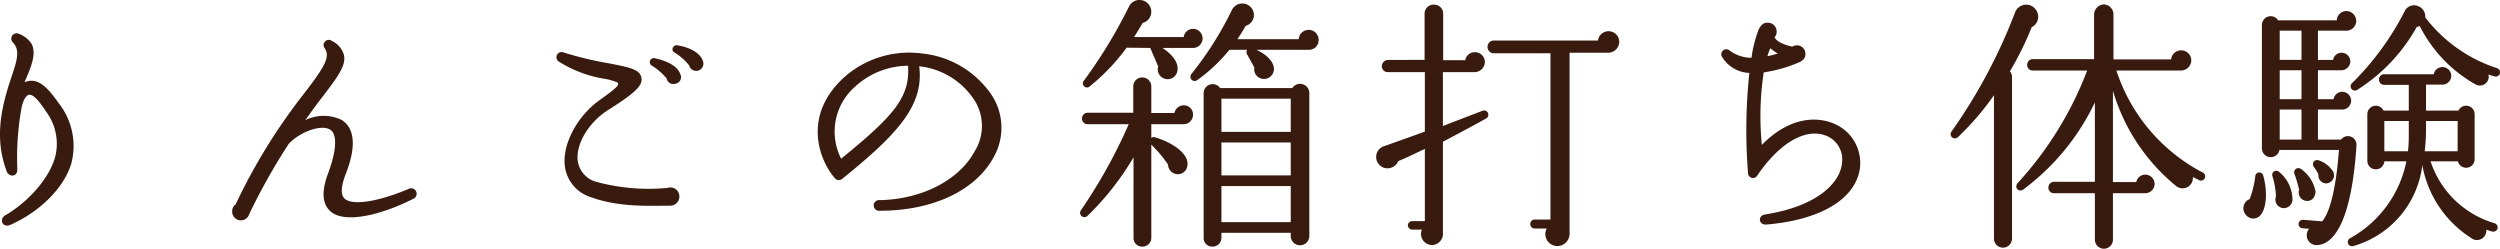 <svg xmlns="http://www.w3.org/2000/svg" width="235.346" height="23.414" viewBox="0 0 235.346 23.414">
  <path id="パス_5232" data-name="パス 5232" d="M-106.4-5.9a6.5,6.5,0,0,0-1.225-5.625c-1.075-1.525-1.975-2.45-3.2-1.95.6-1.4,1.125-2.575.7-3.55a2.372,2.372,0,0,0-1.225-1,.5.5,0,0,0-.55.825c.675.725.375,1.675-.2,3.375-1,2.975-1.525,5.75-.4,8.75.2.525,1,.575,1-.2a26.205,26.205,0,0,1,.425-5.95q.225-.862.6-1.05c.325-.1.75.15,1.725,1.625a5.072,5.072,0,0,1,.85,4.05c-.475,2-2.425,4.3-4.725,5.65-.65.375-.25,1.225.475.9C-109.275-1.325-107.025-3.65-106.4-5.9Zm32.175,3.4a.515.515,0,1,0-.45-.925c-2.6,1.1-5.25,1.65-6.025.9-.475-.425-.2-1.5.1-2.275,1.3-3.3.475-4.6-.375-5.125A3.913,3.913,0,0,0-84.4-9.9c.575-.8,1.075-1.5,1.55-2.1,1.5-1.975,2.3-3,2.1-4.025a2.084,2.084,0,0,0-1.125-1.325.488.488,0,0,0-.675.7c.55.85-.15,1.875-1.925,4.2A54.616,54.616,0,0,0-90.95-1.975a.762.762,0,0,0-.325.65.818.818,0,0,0,1.6.275A57.634,57.634,0,0,1-85.95-7.675c1.025-1.1,3-1.85,3.875-1.35.7.4.65,1.9-.15,4.075-.65,1.7-.6,2.925.2,3.625C-80.8-.2-77.55-.825-74.225-2.5Zm27.25-13c-.2-.6-1-1.225-2.4-1.45-.375-.075-.675.5-.225.7a5.447,5.447,0,0,1,1.35,1.2.675.675,0,0,0,.775.5A.684.684,0,0,0-46.975-15.5Zm-2.2,12.775a.854.854,0,0,0-1.125-.8,18.766,18.766,0,0,1-6.625-.55A2.4,2.4,0,0,1-58.75-6.1c-.175-1.6,1.075-3.625,2.85-4.75,2.5-1.575,3.3-2.3,3.15-3.05-.15-.8-1.15-.975-3.05-1.35a32.3,32.3,0,0,1-4.275-1.025.487.487,0,0,0-.425.875,11.56,11.56,0,0,0,4.1,1.575,5.5,5.5,0,0,1,1.45.4c.05.3-.125.475-1.725,1.625-2.175,1.55-3.575,4.275-3.275,6.3a3.528,3.528,0,0,0,2.525,2.875c2.625.95,5.575.775,7.4.775A.864.864,0,0,0-49.175-2.725ZM-49.1-14.25c-.225-.7-1.175-1.225-2.375-1.475a.377.377,0,0,0-.275.7,5.617,5.617,0,0,1,1.375,1.2.626.626,0,0,0,.775.5A.622.622,0,0,0-49.1-14.25Zm29.525,7.8a5.6,5.6,0,0,0-.35-6.025,9,9,0,0,0-6.375-3.7,9.22,9.22,0,0,0-7.15,2.05c-4.3,3.7-2.525,8.05-1.1,9.675a.488.488,0,0,0,.7.075c5.2-4.2,7.725-6.925,7.25-10.6A7.1,7.1,0,0,1-21.35-11.7a4.522,4.522,0,0,1-.025,4.725C-22.85-4.25-26.35-2.45-30.3-2.375a.506.506,0,1,0,0,1C-25.3-1.375-21.25-3.3-19.575-6.45Zm-8.075-8.575c.2,2.975-1.35,4.725-6.3,8.75A5.618,5.618,0,0,1-32.7-13,7.462,7.462,0,0,1-27.65-15.025ZM.075-17.6a.9.9,0,0,0-.9-.9.89.89,0,0,0-.875.775H-6.375c.35-.55.625-1,.8-1.325a1.085,1.085,0,0,0,.725-1.5,1.1,1.1,0,0,0-2-.05,46.569,46.569,0,0,1-4.225,6.95.389.389,0,1,0,.55.55,19.215,19.215,0,0,0,3.45-3.625l2.225.025.75,1.75a.912.912,0,0,0,.625,1.15.912.912,0,0,0,1.15-.625c.25-.825-.45-1.675-1.375-2.275H-.825A.9.9,0,0,0,.075-17.6ZM11-17.45a.929.929,0,0,0-.925-.95.936.936,0,0,0-.95.875H3.35a13.712,13.712,0,0,0,.775-1.25A1.068,1.068,0,0,0,4.85-20.15a1.094,1.094,0,0,0-2-.15A31.811,31.811,0,0,1-.975-14.25a.4.4,0,0,0,.55.575A15.229,15.229,0,0,0,2.6-16.525H4.275a.386.386,0,0,0-.025.4c.15.275.55.975.7,1.275a.906.906,0,0,0,.725,1.05.938.938,0,0,0,1.1-.725c.125-.55-.3-1.375-1.625-2h4.925A.907.907,0,0,0,11-17.45ZM-.825-10.425A.854.854,0,0,0-1.7-11.3a.91.91,0,0,0-.875.725H-4.75v-2.5a.843.843,0,0,0-.85-.85.843.843,0,0,0-.85.85V-10.6h-4.3a.534.534,0,0,0-.525.55.513.513,0,0,0,.525.525h3.875a49.059,49.059,0,0,1-4.5,8.1A.409.409,0,0,0-10.75-.9,26.178,26.178,0,0,0-6.425-6.4V1.175A.8.8,0,0,0-5.6,2a.822.822,0,0,0,.85-.825V-7.6A12.52,12.52,0,0,1-3.175-5.725.931.931,0,0,0-2.5-4.85.9.9,0,0,0-1.375-5.5c.275-1-.95-2.15-3.05-2.8a.379.379,0,0,0-.325.075v-1.3H-1.7A.875.875,0,0,0-.825-10.425Zm10.95-2.025a.87.87,0,0,0-1.6-.475h-6.8a.849.849,0,0,0-1.55.475V1.175A.8.8,0,0,0,1,2a.822.822,0,0,0,.85-.825V.7H8.375V1a.875.875,0,1,0,1.75,0Zm-8.275.525H8.375V-8.8H1.85Zm0,4.125H8.375v3.1H1.85Zm0,4.1H8.375V-.3H1.85Zm24.9-6.35a.4.4,0,0,0-.35-.725c-.9.35-2.75,1.05-3.7,1.425v-5.075h2.95a.977.977,0,0,0,1-.95.929.929,0,0,0-.95-.925.914.914,0,0,0-.9.75H22.725v-4.4a.844.844,0,0,0-.875-.825.844.844,0,0,0-.875.825v4.375H17.5a.6.6,0,0,0-.55.6.555.555,0,0,0,.55.55H21v5.6c-1.375.5-2.775,1-3.85,1.375a1.068,1.068,0,0,0,.075,2.05A1.1,1.1,0,0,0,18.5-6.05c.8-.325,1.65-.75,2.5-1.15V-.4H19.825A.417.417,0,0,0,19.4,0a.417.417,0,0,0,.425.4h.9a1.037,1.037,0,0,0,.95,1.45A1.054,1.054,0,0,0,22.7.675v-8.55C23.575-8.325,26-9.625,26.75-10.05ZM39.3-17.275a1,1,0,0,0-1-1,1,1,0,0,0-1,.875H27.45a.6.6,0,0,0-.55.6.6.6,0,0,0,.55.6h5.375V-.55h-1.5a.417.417,0,0,0-.4.425.417.417,0,0,0,.4.425h1.15a1.125,1.125,0,0,0,1,1.65A1.163,1.163,0,0,0,34.625.8V-16.25h3.65A1.046,1.046,0,0,0,39.3-17.275Zm22.625,12.1a4,4,0,0,0-2.3-4.35c-1.7-.775-4.3-.7-6.9,1.95A27.547,27.547,0,0,1,52.9-14.4a13.038,13.038,0,0,0,3.45-1c.3-.2.475-.35.475-.725a.8.8,0,0,0-1.225-.7c-.45-.075-1.475-.4-1.675-.875a.838.838,0,0,0-.7-1.375c-.425,0-.6.3-.775.575a11.833,11.833,0,0,0-.7,2.725,3.473,3.473,0,0,1-2.05-.675.471.471,0,0,0-.7.625,3.127,3.127,0,0,0,2.55,1.475,50.445,50.445,0,0,0-.125,9.425A.466.466,0,0,0,52.3-4.7c2.475-3.6,4.875-4.325,6.375-3.775a2.393,2.393,0,0,1,1.6,2.55c-.125,1.8-2.15,4.1-7.25,4.9-.725.125-.6,1,.125.95C58.175-.5,61.4-2.4,61.925-5.175Zm-7.7-11a7.871,7.871,0,0,1-.975.25,5.229,5.229,0,0,1,.275-.75A4.233,4.233,0,0,0,54.225-16.175Zm24.375-4a1.116,1.116,0,0,0-2.025.1,50.8,50.8,0,0,1-6,11.25.4.4,0,0,0,.6.525,25.552,25.552,0,0,0,3.4-3.95V1.25a.85.85,0,0,0,1.7,0V-13.975a.807.807,0,0,0-.2-.525,29.167,29.167,0,0,0,2.05-4.15A1.1,1.1,0,0,0,78.6-20.175ZM94.425-4.45a.392.392,0,0,0-.2-.525,16.668,16.668,0,0,1-8.125-9.6h6.075a.971.971,0,0,0,.975-.95.95.95,0,0,0-.95-.95.951.951,0,0,0-.95.85H85.825v-4.25a.953.953,0,0,0-.9-.925.975.975,0,0,0-.925.925v4.225H78.225a.534.534,0,0,0-.525.55.513.513,0,0,0,.525.525H83.35A33.022,33.022,0,0,1,76.825-4c-.375.425.05.9.475.65a21.951,21.951,0,0,0,6.775-8.225V-4.1h-3.85a.534.534,0,0,0-.525.55.513.513,0,0,0,.525.525h3.85V1.35a.85.85,0,0,0,1.7,0V-3.025h3.05A.886.886,0,0,0,89.7-3.9a.886.886,0,0,0-.875-.875.86.86,0,0,0-.85.7h-2.2v-8.6A18.191,18.191,0,0,0,91.725-3.7.972.972,0,0,0,93.3-4.55l.6.3A.392.392,0,0,0,94.425-4.45ZM122.2-14.3a.405.405,0,0,0-.275-.5,13.935,13.935,0,0,1-6.75-4.775,1.041,1.041,0,0,0-.7-1.075.971.971,0,0,0-1.225.475A26.5,26.5,0,0,1,108.3-13.4a.4.4,0,0,0,.5.625,16.414,16.414,0,0,0,5.575-5.9.524.524,0,0,0,.275-.1,13.061,13.061,0,0,0,5.25,5.5.831.831,0,0,0,1.225-.925,5.039,5.039,0,0,0,.575.175A.394.394,0,0,0,122.2-14.3ZM108.7-7.525a.814.814,0,0,0-.75-.875.821.821,0,0,0-.7.325h-2.175V-10.9h2.275a.842.842,0,0,0,.85-.85.854.854,0,0,0-.85-.825.828.828,0,0,0-.8.7h-1.475V-14.6h2.2a.854.854,0,0,0,.85-.825.832.832,0,0,0-.825-.825.805.805,0,0,0-.8.675h-1.425v-2.75h2.675a.921.921,0,0,0,.925-.925.939.939,0,0,0-.925-.925.908.908,0,0,0-.9.875h-5.525a.825.825,0,0,0-1.525.45V-7.275a.832.832,0,0,0,1.65.175h5.6c-.275,3.7-.85,5.85-1.575,6.725L103.7-.525a.417.417,0,0,0-.45.375.4.4,0,0,0,.375.425l.625.05a.924.924,0,0,0,.825,1.525C106.625,1.725,108.25-.5,108.7-7.525Zm-7.225-10.8h2.05v2.75h-2.05Zm20.5,18.65A.422.422,0,0,0,121.7-.2a9.009,9.009,0,0,1-6.025-5.825h2.575a.8.8,0,0,0,1.575-.225v-4.2a.8.8,0,0,0-1.525-.35h-3.05v-2.45h1.5a.828.828,0,0,0,.875-.825.832.832,0,0,0-.825-.825.832.832,0,0,0-.825.675H111.3a.481.481,0,0,0-.475.5.481.481,0,0,0,.475.5h2.325V-10.8H111.25a.8.8,0,0,0-1.525.35v4.375a.79.79,0,0,0,.8.8.8.8,0,0,0,.8-.75H113.4A10.662,10.662,0,0,1,108.125,1.2a.4.4,0,0,0,.275.75,9.029,9.029,0,0,0,6.5-7.625,10.272,10.272,0,0,0,4.575,6.85A.887.887,0,0,0,120.925.4a4.308,4.308,0,0,0,.525.175A.43.43,0,0,0,121.975.325ZM101.475-14.6h2.05v2.725h-2.05Zm0,3.7h2.05v2.825h-2.05Zm12.15,2.575a11.885,11.885,0,0,1-.075,1.35h-2.225v-2.85h2.3Zm1.5,1.35A18.7,18.7,0,0,0,115.25-9.1v-.725h2.975v2.85Zm-8.6,1.95a2.518,2.518,0,0,0-1.4-1.1.394.394,0,0,0-.45.6,4.8,4.8,0,0,1,.45.725.745.745,0,0,0,.725.85A.767.767,0,0,0,106.525-5.025Zm-1.675,1.85a3.331,3.331,0,0,0-1.4-2.15.4.4,0,0,0-.6.45,10.82,10.82,0,0,1,.45,1.525.807.807,0,0,0,.55,1.025C104.35-2.2,104.8-2.5,104.85-3.175Zm-2.175.75a3.389,3.389,0,0,0-1.25-2.6.385.385,0,0,0-.625.425,7.544,7.544,0,0,1,.325,1.875.811.811,0,0,0,.45,1.05A.81.81,0,0,0,102.675-2.425Zm-2.75-2.25a.379.379,0,0,0-.75.05,9.021,9.021,0,0,1-.525,2.15A.932.932,0,0,0,98.325-.95a.873.873,0,0,0,1.35-.025C100.225-1.6,100.35-3.175,99.925-4.675Z" transform="translate(113.133 21.214)" fill="#391a0e"/>
</svg>
